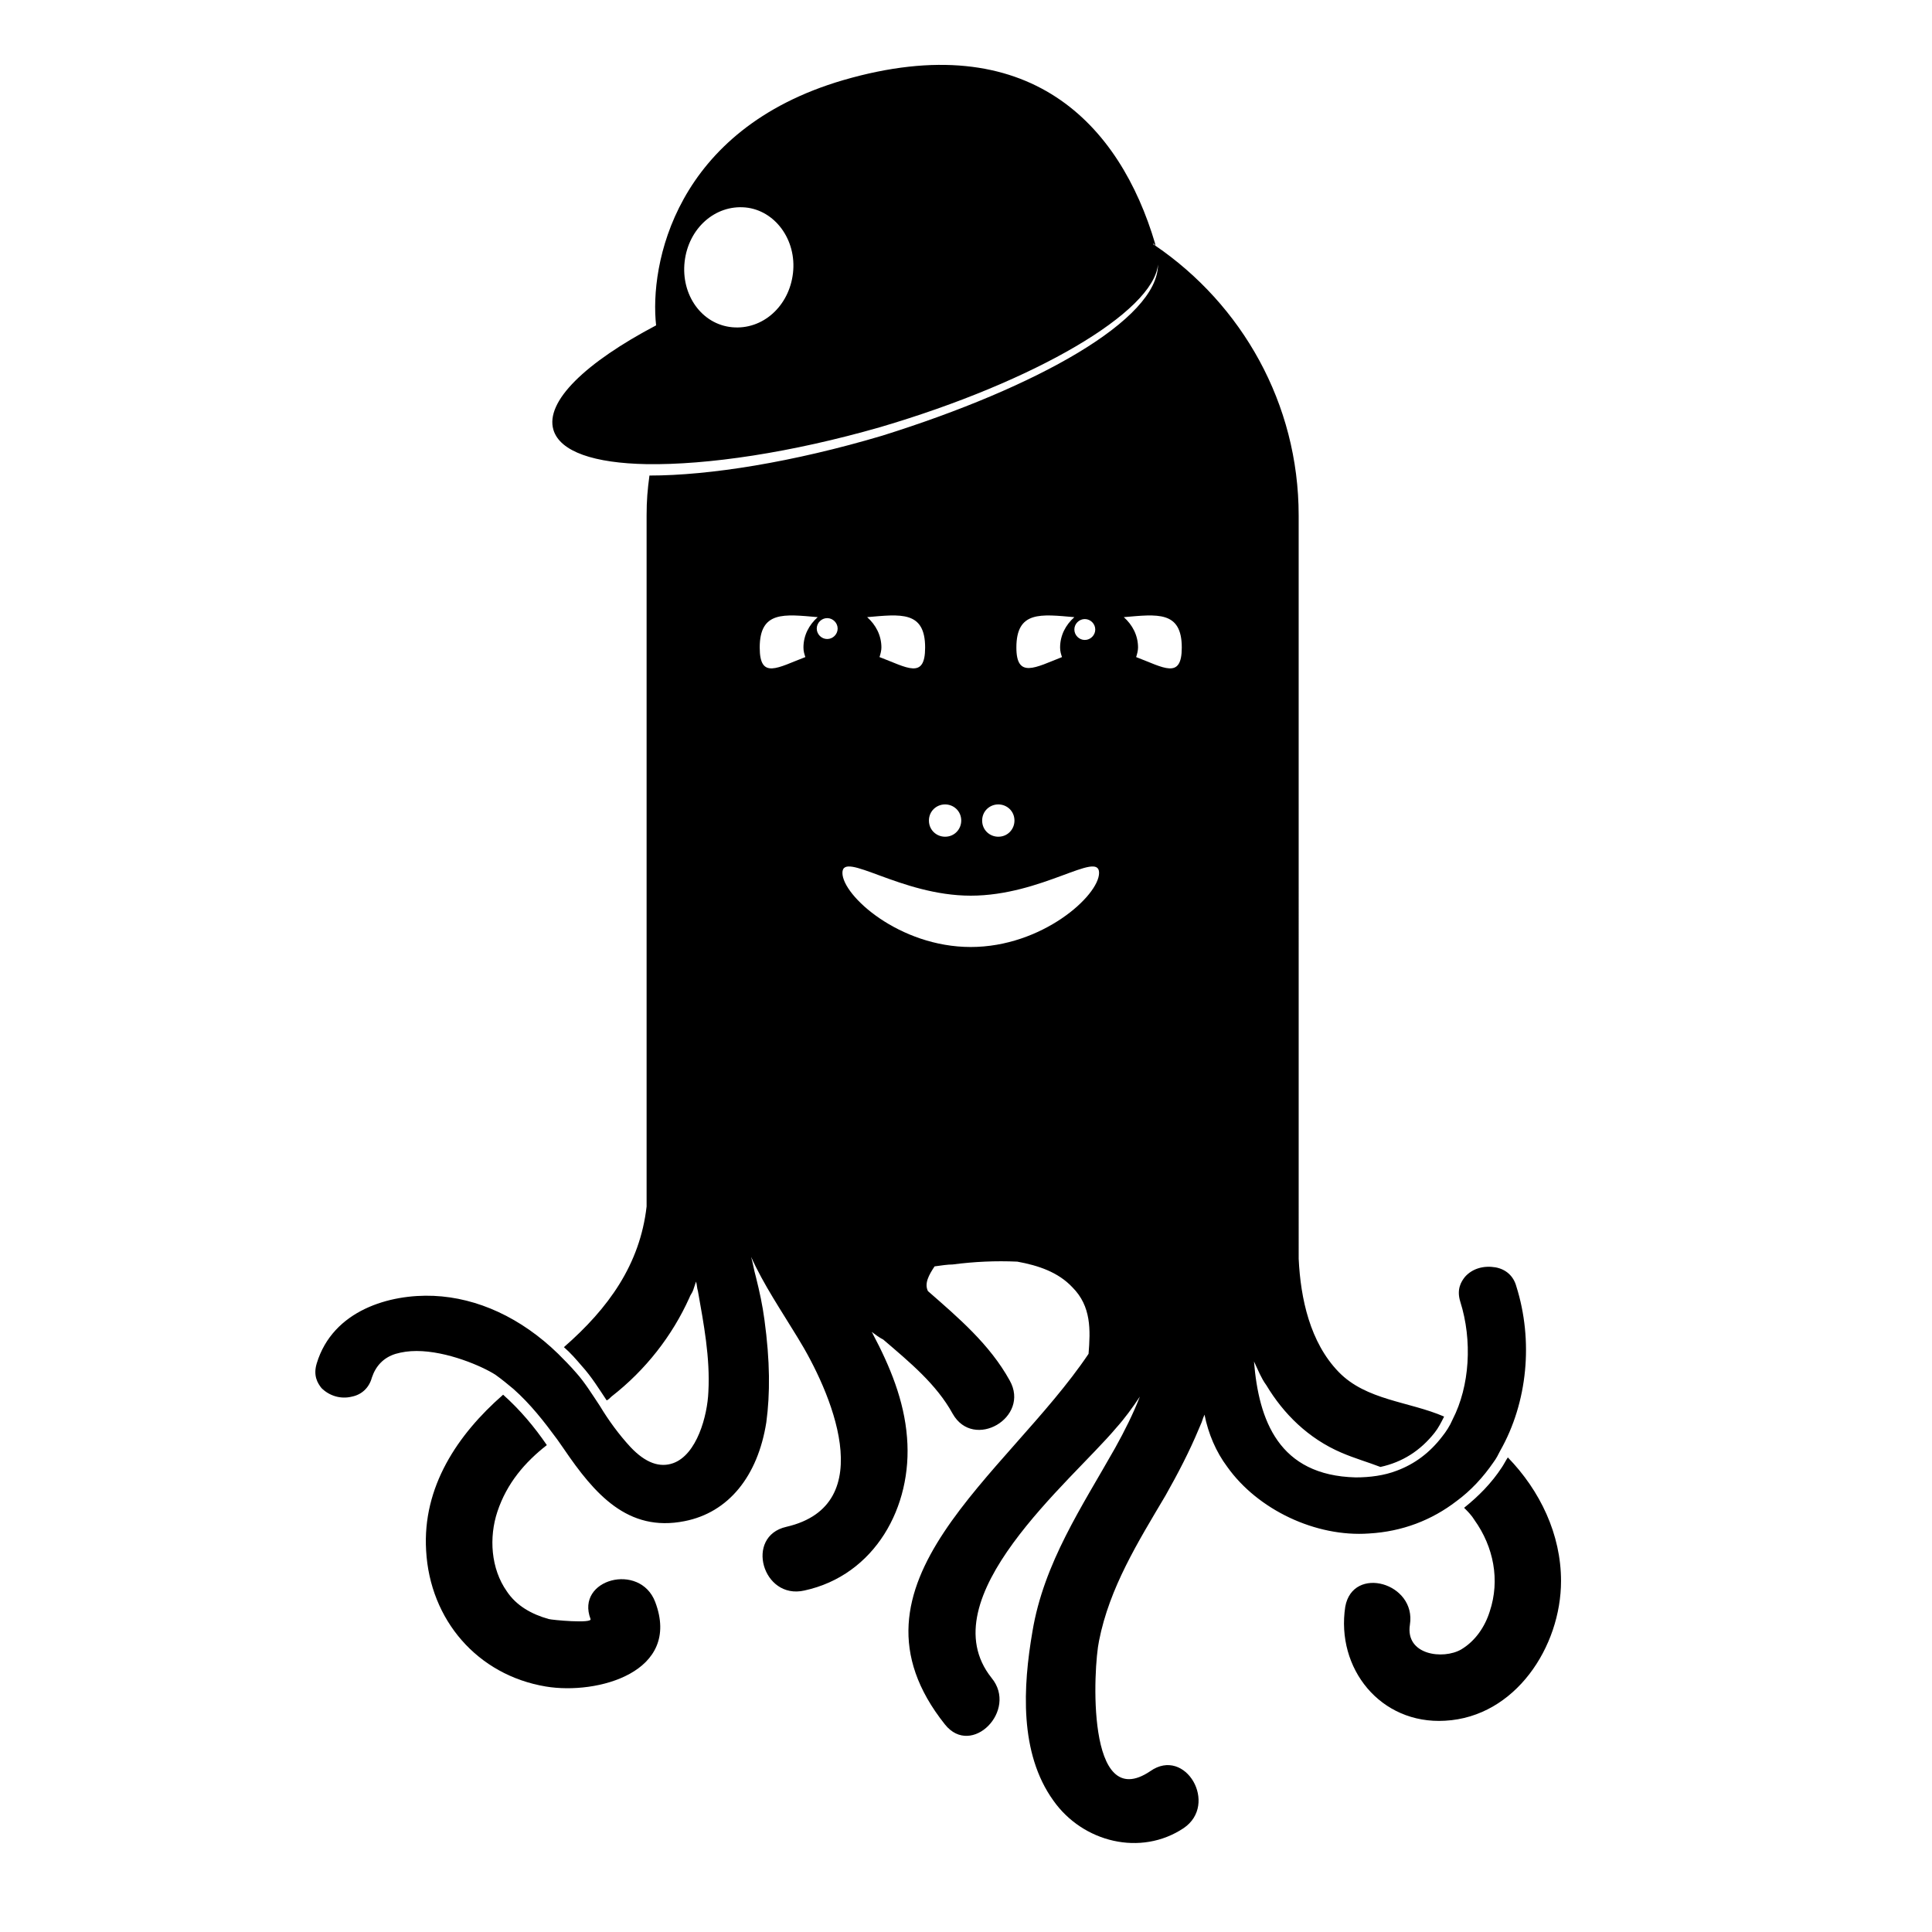 <?xml version="1.0" encoding="UTF-8"?>
<!-- Uploaded to: ICON Repo, www.svgrepo.com, Generator: ICON Repo Mixer Tools -->
<svg fill="#000000" width="800px" height="800px" version="1.1" viewBox="144 144 512 512" xmlns="http://www.w3.org/2000/svg">
 <g>
  <path d="m300.5 573.06c0.504 1.258-10.328 0.25-11.082 0-4.535-1.258-8.566-3.527-11.082-7.305-4.281-6.047-4.785-14.359-2.519-21.16 2.519-7.559 7.305-13.098 13.098-17.633-3.273-4.785-7.055-9.32-11.586-13.352-12.09 10.578-21.41 24.434-20.402 41.312 1.008 18.391 13.602 33 31.738 36.023 13.602 2.266 36.023-3.777 28.969-22.418-4.035-10.586-21.164-6.051-17.133 4.531z"/>
  <path d="m543.59 530.23c-0.504 0.754-1.008 1.762-1.512 2.519-2.769 4.281-6.297 7.809-10.078 10.832 1.008 1.008 2.016 2.016 2.769 3.273 5.039 7.055 6.801 15.871 4.031 24.184-1.258 4.031-3.777 7.809-7.559 10.078-4.785 2.769-14.863 1.512-13.602-6.551 1.762-11.082-15.113-15.871-17.129-4.785-2.519 16.375 9.32 31.234 26.449 30.23 18.641-1.008 30.73-19.648 30.73-37.031 0.004-12.348-5.539-23.934-14.102-32.75z"/>
  <path d="m506.8 550.39c8.816-0.504 16.625-3.527 23.176-8.566 3.777-2.769 7.055-6.297 9.824-10.328 0.754-1.008 1.258-2.016 1.762-3.023 7.305-12.848 8.816-29.223 4.281-43.578-0.754-2.769-2.769-4.535-5.543-5.039-3.023-0.504-6.047 0.25-8.062 2.519-1.008 1.258-2.266 3.273-1.258 6.551 3.273 10.328 2.519 22.418-2.016 31.234-0.754 1.762-1.762 3.273-2.769 4.535-3.273 4.281-7.305 7.305-12.09 9.07-3.273 1.258-7.055 1.762-10.832 1.762-20.402-0.504-25.695-15.113-26.953-30.73 0.504 1.008 1.008 2.266 1.512 3.273 0.504 1.008 1.008 2.016 1.762 3.023 4.535 7.559 11.082 14.105 19.902 17.887 3.527 1.512 7.055 2.519 10.328 3.777 5.793-1.258 10.578-4.281 14.359-9.07 1.008-1.258 1.762-2.769 2.519-4.281-9.32-4.031-20.656-4.281-27.961-11.84-7.559-7.809-10.078-19.398-10.578-29.977v-1.008l-0.004-195.98c0-29.727-15.113-55.922-38.039-71.539v-0.504c-9.32-31.488-33.25-57.688-82.625-43.328-44.836 13.102-51.387 49.121-49.621 64.992-18.641 9.824-29.473 20.152-27.207 27.711 1.762 5.793 10.832 8.816 24.688 9.07 16.121 0.25 38.289-3.023 61.969-9.824 41.059-12.09 72.297-30.48 73.555-43.074 0 14.609-31.992 32.496-73.051 45.344-23.68 7.047-45.848 10.574-61.719 10.574-0.504 3.777-0.754 6.551-0.754 10.578v183.13c-1.762 15.367-10.078 26.953-21.914 37.281 1.762 1.512 3.273 3.273 4.785 5.039 2.519 2.769 4.535 6.047 6.551 9.07 0.504-0.25 0.754-0.504 1.258-1.008 9.07-7.055 16.121-16.121 20.656-26.199 0.25-0.754 0.754-1.258 1.008-2.016 0.25-0.754 0.504-1.512 0.754-2.266 0.25 0.754 0.25 1.762 0.504 2.519 1.512 8.566 3.273 17.633 2.769 26.703-0.25 6.297-3.023 16.625-9.32 18.895-3.527 1.258-7.305 0-11.336-4.281-3.023-3.273-5.793-7.055-8.062-10.832-2.016-3.023-4.031-6.297-6.297-8.816-1.512-1.762-3.273-3.527-4.785-5.039-9.824-9.574-21.41-14.863-33-15.367-11.586-0.504-26.703 3.777-30.984 17.887-1.008 3.273 0.25 5.289 1.258 6.551 2.016 2.016 5.039 3.023 8.062 2.266 2.519-0.504 4.535-2.266 5.289-5.039 1.008-3.023 3.023-5.289 6.297-6.297 1.762-0.504 3.527-0.754 5.543-0.754 8.062 0 17.383 4.031 20.906 6.297 1.762 1.258 3.273 2.519 4.785 3.777 4.535 4.031 8.062 8.566 11.586 13.352 0.504 0.754 1.258 1.762 1.762 2.519 8.062 11.84 16.879 22.168 31.992 19.145 11.586-2.266 19.398-11.84 21.664-26.199 1.008-7.559 1.008-16.121-0.504-27.207-0.504-3.777-1.258-7.305-2.266-11.336-0.504-1.762-0.754-3.527-1.258-5.289 3.273 7.305 8.062 14.359 12.344 21.41 8.566 13.855 22.168 44.336-3.023 50.129-11.082 2.519-6.297 19.398 4.785 16.879 18.641-4.031 28.719-22.168 27.207-40.559-0.754-9.824-4.535-18.895-9.07-27.457 0-0.25-0.25-0.25-0.25-0.504 1.008 0.754 2.016 1.512 3.023 2.016 7.055 6.047 14.105 11.84 18.391 19.648 5.543 9.824 20.656 1.008 15.113-8.816-5.289-9.574-13.602-16.625-21.664-23.68-1.008-2.016 0.25-4.281 1.762-6.551 1.762-0.25 3.527-0.504 4.785-0.504 5.793-0.754 11.336-1.008 17.129-0.754 5.543 1.008 10.832 2.769 14.609 6.801 5.039 5.039 4.785 11.336 4.281 17.633-21.664 32.242-67.762 60.961-38.039 98.242 7.055 8.816 19.398-3.777 12.344-12.344-16.879-21.16 21.16-52.145 33-66.25 2.266-2.519 4.281-5.289 6.297-8.312-1.762 4.535-4.031 9.07-6.551 13.602-8.816 15.617-18.895 30.48-21.914 48.617-2.519 14.609-3.527 32.242 5.543 44.84 7.809 11.082 23.176 14.863 34.512 7.305 9.32-6.297 0.504-21.664-8.816-15.113-17.129 11.586-15.113-27.457-13.602-34.512 2.769-14.105 10.328-26.199 17.633-38.543 3.273-5.793 6.297-11.586 8.816-17.633 0.25-0.504 0.504-1.258 0.754-1.762 0.25-0.754 0.504-1.512 0.754-2.016 1.008 5.039 3.023 9.824 6.047 13.855 8.07 11.34 23.438 18.645 37.543 17.637zm-152.65-334.03c-1.008 8.816-8.062 15.113-16.121 14.359-8.062-0.754-13.602-8.566-12.594-17.383 1.008-8.816 8.062-15.113 16.121-14.359 7.809 0.758 13.602 8.566 12.594 17.383zm95.473-7.809s0.25 0 0.25 0.25v0.25c0 0.004-0.25-0.246-0.25-0.5zm-104.29 107.06c0-9.824 6.551-8.816 15.367-8.062-2.266 2.016-3.777 4.785-3.777 8.062 0 1.008 0.25 1.762 0.504 2.519-7.309 2.773-12.094 6.047-12.094-2.519zm17.883-2.266c-1.512 0-2.769-1.258-2.769-2.769s1.258-2.769 2.769-2.769 2.769 1.258 2.769 2.769c0.004 1.508-1.258 2.769-2.769 2.769zm68.27-5.289c1.512 0 2.769 1.258 2.769 2.769s-1.258 2.769-2.769 2.769-2.769-1.258-2.769-2.769c-0.004-1.512 1.258-2.769 2.769-2.769zm-2.773-0.504c-2.266 2.016-3.777 4.785-3.777 8.062 0 1.008 0.25 1.762 0.504 2.519-7.055 2.769-12.09 5.793-12.09-2.519-0.004-9.828 6.547-8.82 15.363-8.062zm-20.152 49.625c2.266 0 4.281 1.762 4.281 4.281 0 2.266-1.762 4.281-4.281 4.281-2.266 0-4.281-1.762-4.281-4.281s2.016-4.281 4.281-4.281zm-14.105 0c2.266 0 4.281 1.762 4.281 4.281 0 2.266-1.762 4.281-4.281 4.281-2.266 0-4.281-1.762-4.281-4.281s2.016-4.281 4.281-4.281zm-5.289-41.566c0 8.566-4.785 5.289-12.09 2.519 0.25-0.754 0.504-1.762 0.504-2.519 0-3.273-1.512-6.047-3.777-8.062 8.812-0.754 15.363-1.762 15.363 8.062zm12.09 79.352c-18.895 0-34.008-13.602-34.008-19.648s15.367 6.047 34.008 6.047c18.895 0 34.008-12.09 34.008-6.047 0 6.047-15.113 19.648-34.008 19.648zm43.832-76.832c0.25-0.754 0.504-1.762 0.504-2.519 0-3.273-1.512-6.047-3.777-8.062 8.816-0.754 15.367-1.762 15.367 8.062-0.004 8.566-4.789 5.293-12.094 2.519z"/>
 </g>
</svg>